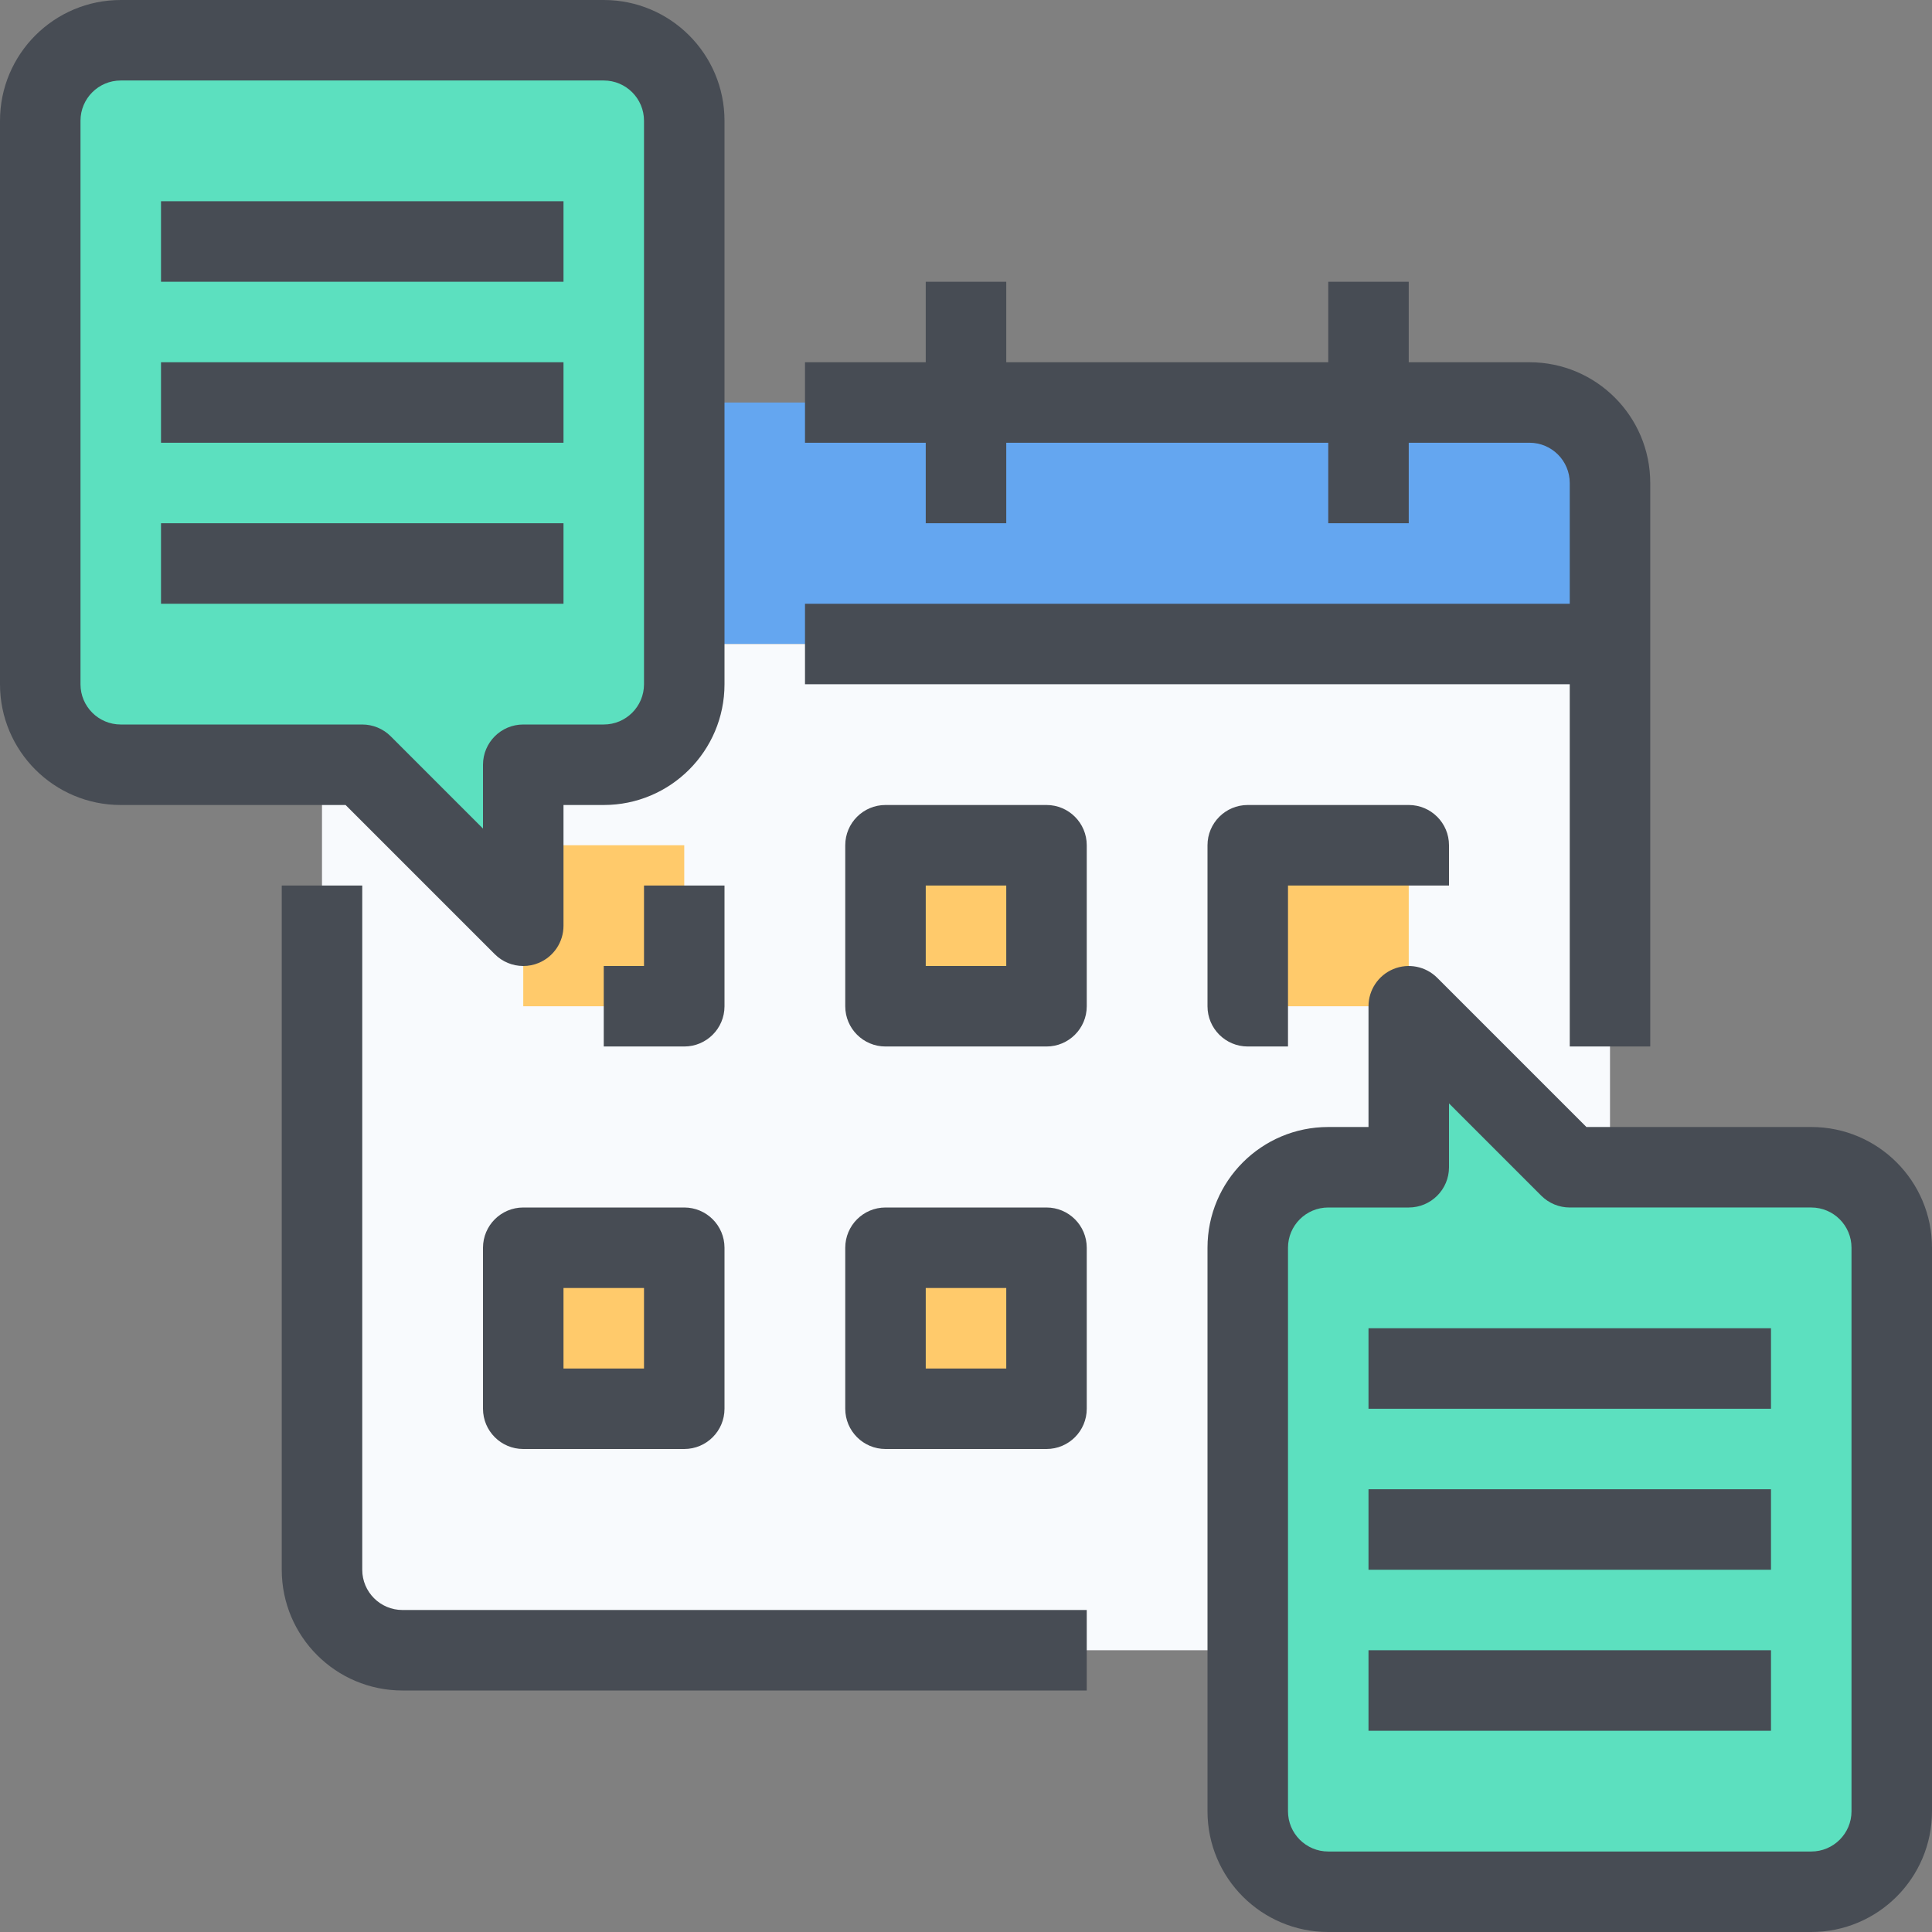 <?xml version="1.0" encoding="UTF-8"?>
<svg xmlns="http://www.w3.org/2000/svg" height="512" viewBox="0 0 512 512" width="512">
  <rect x="0" y="0" width="512" height="512" fill="#808080" stroke="none"/>
  <path d="m426.668 128c0-11.781-9.551-21.332-21.336-21.332h-298.664c-11.785 0-21.336 9.551-21.336 21.332v42.668h341.336zm0 0" fill="#64a6f0"/>
  <path d="m85.332 170.668v245.332c0 11.781 9.551 21.332 21.336 21.332h298.664c11.785 0 21.336-9.551 21.336-21.332v-245.332zm0 0" fill="#f8fafd"/>
  <path d="m234.668 224h42.664v42.668h-42.664zm0 0" fill="#ffca6b"/>
  <path d="m138.668 224h42.664v42.668h-42.664zm0 0" fill="#ffca6b"/>
  <path d="m330.668 224h42.664v42.668h-42.664zm0 0" fill="#ffca6b"/>
  <path d="m234.668 330.668h42.664v42.664h-42.664zm0 0" fill="#ffca6b"/>
  <path d="m138.668 330.668h42.664v42.664h-42.664zm0 0" fill="#ffca6b"/>
  <path d="m501.332 330.668v149.332c-.035 11.766-9.566 21.297-21.332 21.332h-128c-11.766-.035-21.297-9.566-21.332-21.332v-149.332c.035-11.77 9.566-21.301 21.332-21.336h21.332v-42.664l42.668 42.664h64c11.766.035 21.297 9.566 21.332 21.336zm0 0" fill="#5ce0bf"/>
  <path d="m181.332 32v149.332c-.035 11.77-9.566 21.301-21.332 21.336h-21.332v42.664l-42.668-42.664h-64c-11.766-.035-21.297-9.566-21.332-21.336v-149.332c.035-11.766 9.566-21.297 21.332-21.332h128c11.766.035 21.297 9.566 21.332 21.332zm0 0" fill="#5ce0bf"/>
  <g fill="#474c54">
    <path d="m96 416v-181.332h-21.332v181.332c0 17.672 14.324 32 32 32h181.332v-21.332h-181.332c-5.891 0-10.668-4.777-10.668-10.668zm0 0"/>
    <path d="m416 277.332h21.332v-149.332c0-17.672-14.324-32-32-32h-32v-21.332h-21.332v21.332h-85.332v-21.332h-21.336v21.332h-32v21.332h32v21.336h21.336v-21.336h85.332v21.336h21.332v-21.336h32c5.891 0 10.668 4.777 10.668 10.668v32h-202.668v21.332h202.668zm0 0"/>
    <path d="m192 234.668h-21.332v21.332h-10.668v21.332h21.332c5.891 0 10.668-4.773 10.668-10.664zm0 0"/>
    <path d="m277.332 213.332h-42.664c-5.891 0-10.668 4.777-10.668 10.668v42.668c0 5.891 4.777 10.664 10.668 10.664h42.664c5.891 0 10.668-4.773 10.668-10.664v-42.668c0-5.891-4.777-10.668-10.668-10.668zm-10.664 42.668h-21.336v-21.332h21.336zm0 0"/>
    <path d="m330.668 213.332c-5.891 0-10.668 4.777-10.668 10.668v42.668c0 5.891 4.777 10.664 10.668 10.664h10.664v-42.664h42.668v-10.668c0-5.891-4.777-10.668-10.668-10.668zm0 0"/>
    <path d="m181.332 320h-42.664c-5.891 0-10.668 4.777-10.668 10.668v42.664c0 5.891 4.777 10.668 10.668 10.668h42.664c5.891 0 10.668-4.777 10.668-10.668v-42.664c0-5.891-4.777-10.668-10.668-10.668zm-10.664 42.668h-21.336v-21.336h21.336zm0 0"/>
    <path d="m277.332 320h-42.664c-5.891 0-10.668 4.777-10.668 10.668v42.664c0 5.891 4.777 10.668 10.668 10.668h42.664c5.891 0 10.668-4.777 10.668-10.668v-42.664c0-5.891-4.777-10.668-10.668-10.668zm-10.664 42.668h-21.336v-21.336h21.336zm0 0"/>
    <path d="m131.125 252.875c2 2 4.715 3.125 7.543 3.125 1.402.004 2.789-.27 4.086-.812 3.984-1.652 6.582-5.539 6.578-9.855v-32h10.668c17.672 0 32-14.324 32-32v-149.332c0-17.672-14.328-32-32-32h-128c-17.672 0-32 14.328-32 32v149.332c0 17.676 14.328 32 32 32h59.586zm-109.793-71.543v-149.332c0-5.891 4.777-10.668 10.668-10.668h128c5.891 0 10.668 4.777 10.668 10.668v149.332c0 5.891-4.777 10.668-10.668 10.668h-21.332c-5.891 0-10.668 4.777-10.668 10.668v16.918l-24.457-24.461c-2-2-4.715-3.125-7.543-3.125h-64c-5.891 0-10.668-4.777-10.668-10.668zm0 0"/>
    <path d="m42.668 53.332h106.664v21.336h-106.664zm0 0"/>
    <path d="m42.668 96h106.664v21.332h-106.664zm0 0"/>
    <path d="m42.668 138.668h106.664v21.332h-106.664zm0 0"/>
    <path d="m480 298.668h-59.586l-39.539-39.543c-3.051-3.051-7.637-3.961-11.625-2.312-3.984 1.652-6.582 5.539-6.582 9.855v32h-10.668c-17.672 0-32 14.324-32 32v149.332c0 17.672 14.328 32 32 32h128c17.672 0 32-14.328 32-32v-149.332c0-17.676-14.328-32-32-32zm10.668 181.332c0 5.891-4.777 10.668-10.668 10.668h-128c-5.891 0-10.668-4.777-10.668-10.668v-149.332c0-5.891 4.777-10.668 10.668-10.668h21.332c5.891 0 10.668-4.777 10.668-10.668v-16.918l24.457 24.461c2 2 4.715 3.125 7.543 3.125h64c5.891 0 10.668 4.777 10.668 10.668zm0 0"/>
    <path d="m362.668 437.332h106.664v21.336h-106.664zm0 0"/>
    <path d="m362.668 394.668h106.664v21.332h-106.664zm0 0"/>
    <path d="m362.668 352h106.664v21.332h-106.664zm0 0"/>
  </g>
</svg>

